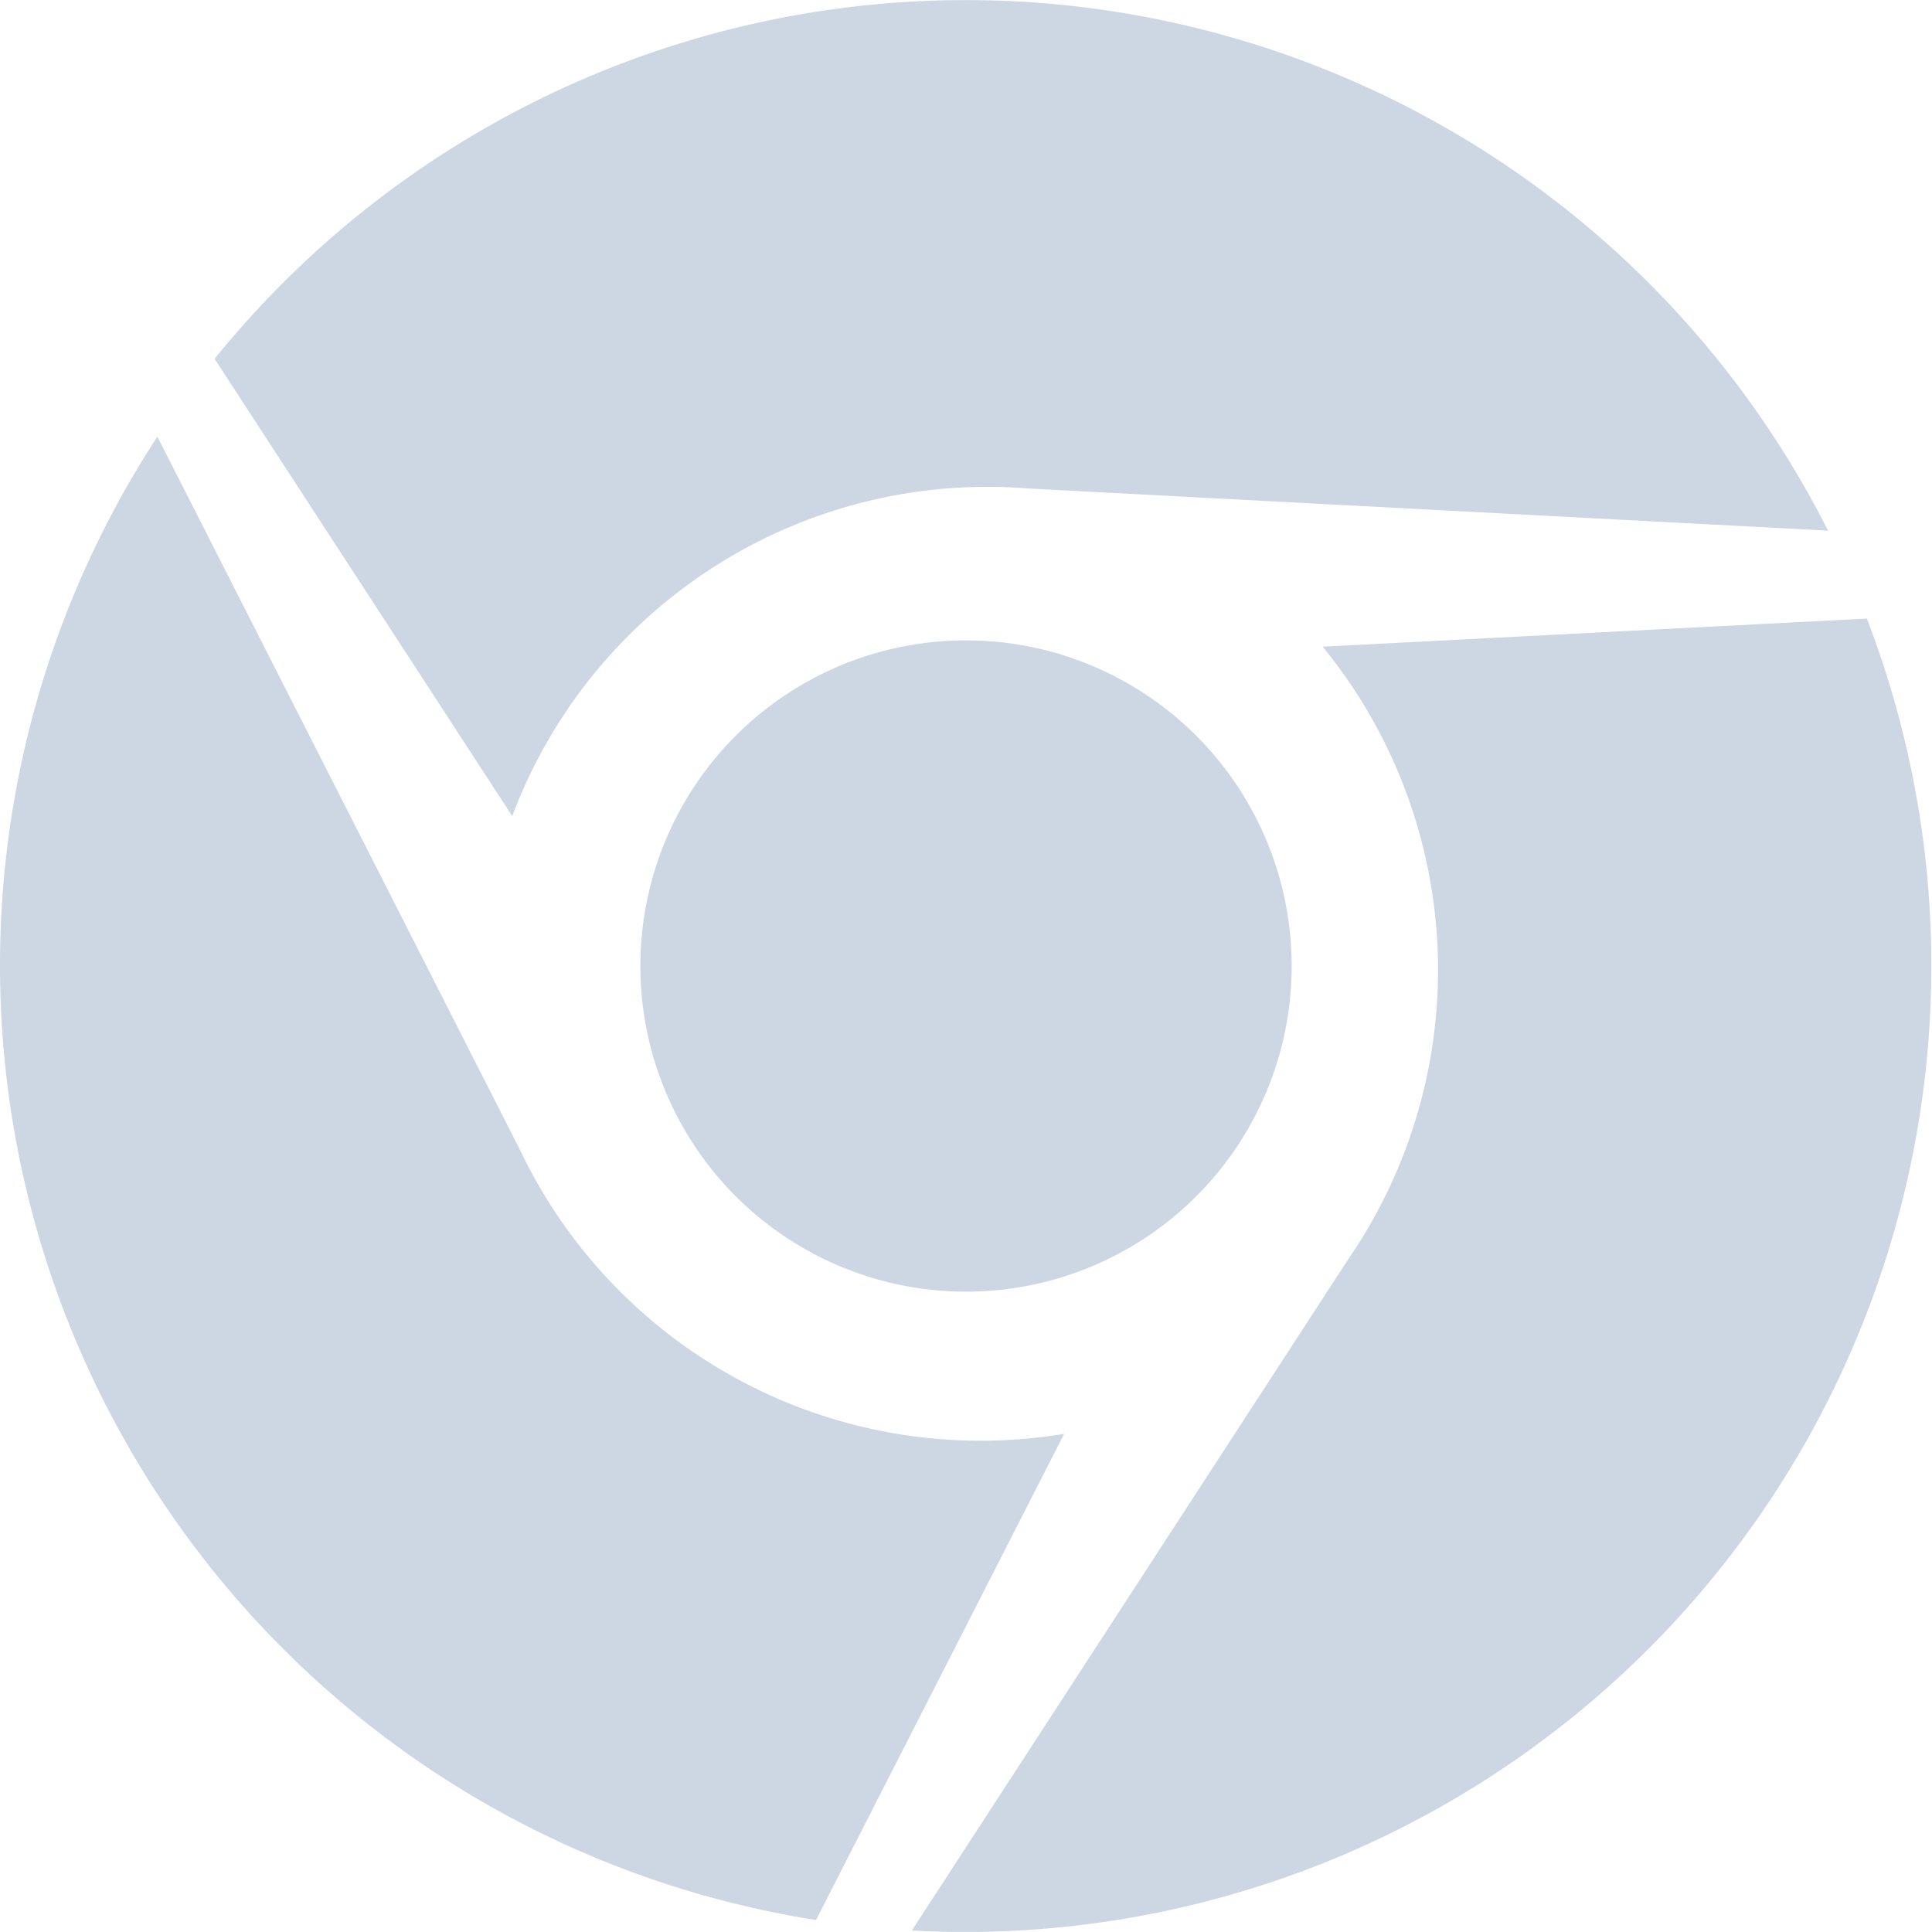 <svg xmlns="http://www.w3.org/2000/svg" width="48.123" height="48.121" viewBox="0 0 48.123 48.121">
    <path id="prefix__Icon_awesome-chrome" d="M12.759 20.889L5.346 9.5a24.058 24.058 0 0 1 40.187 4.279l-19.919-1.05a12.646 12.646 0 0 0-12.855 8.16zm3.192 3.735a8.111 8.111 0 1 0 8.111-8.111 8.108 8.108 0 0 0-8.111 8.112zM46.5 15.97l-13.554.7a12.72 12.72 0 0 1 .64 15.252L22.713 48.648A24.068 24.068 0 0 0 46.5 15.97zM12.972 29.243L3.92 11.439a24.073 24.073 0 0 0 16.406 36.947l6.18-12.109a12.708 12.708 0 0 1-13.535-7.034z" data-name="Icon awesome-chrome" transform="translate(0 -.562)" style="fill:#ccd7e3"/>
</svg>
